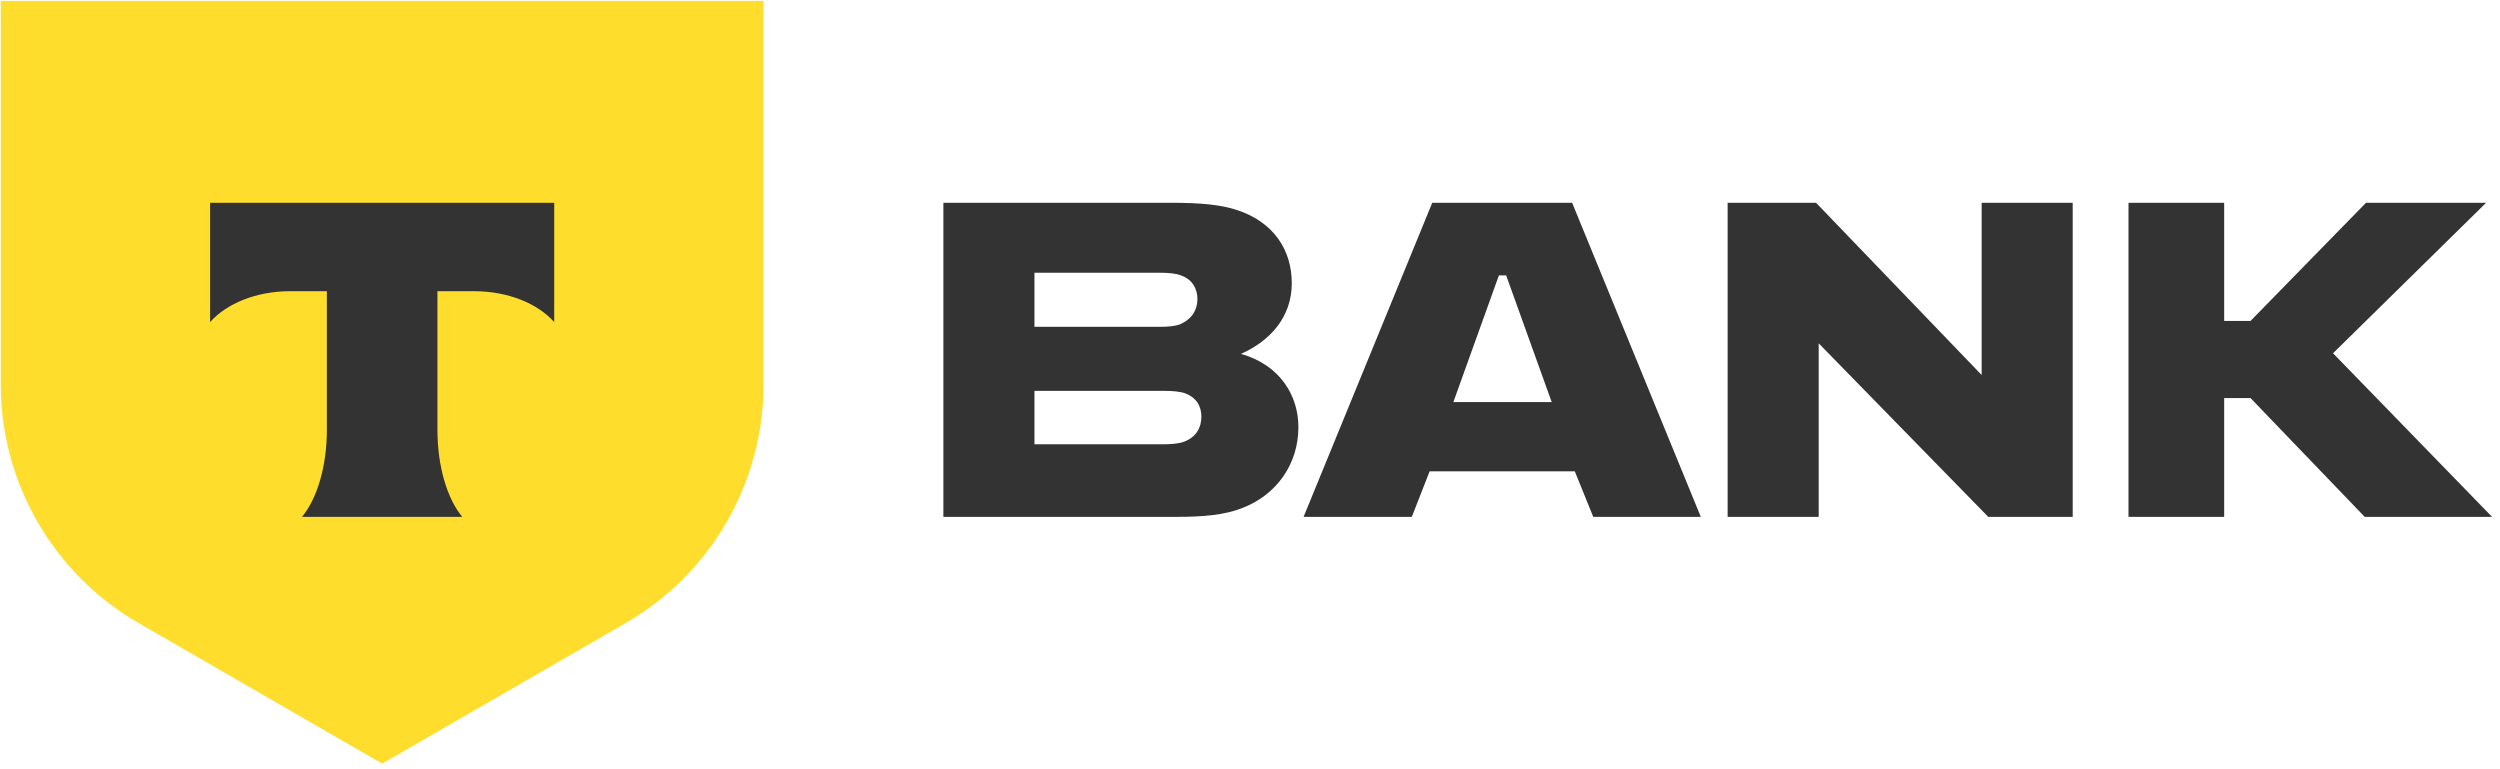 <?xml version="1.0" encoding="UTF-8"?> <svg xmlns="http://www.w3.org/2000/svg" width="130" height="40" viewBox="0 0 130 40" fill="none"><g clip-path="url(#clip0_1676_1282)"><path d="M0.04 0.045H39.704V19.994C39.704 25.108 36.976 29.833 32.548 32.391L19.872 39.71L7.196 32.391C2.768 29.833 0.04 25.108 0.04 19.994V0.045Z" fill="#FFDD2D"></path><path fill-rule="evenodd" clip-rule="evenodd" d="M10.925 10.545V16.749C11.774 15.791 13.316 15.143 15.08 15.143H16.997V22.355C16.997 24.274 16.475 25.954 15.702 26.878H24.039C23.267 25.953 22.747 24.275 22.747 22.359V15.143H24.664C26.427 15.143 27.97 15.791 28.819 16.749V10.545H10.925Z" fill="#333333"></path><path fill-rule="evenodd" clip-rule="evenodd" d="M67.517 22.21C67.517 20.598 66.589 18.986 64.531 18.402C66.007 17.75 67.173 16.515 67.173 14.731C67.173 12.981 66.212 11.54 64.325 10.922C63.502 10.648 62.437 10.544 60.929 10.544H49.056V26.877H61.169C62.609 26.877 63.674 26.774 64.565 26.431C66.384 25.744 67.517 24.132 67.517 22.21ZM61.374 16.858C61.134 16.96 60.757 16.995 60.276 16.995H53.792V14.182H60.276C60.757 14.182 61.134 14.216 61.408 14.319C61.992 14.524 62.267 15.005 62.267 15.554C62.267 16.103 61.992 16.583 61.374 16.858ZM61.58 22.966C61.306 23.069 60.929 23.103 60.448 23.103H53.792V20.324H60.448C60.997 20.324 61.374 20.358 61.648 20.461C62.197 20.666 62.472 21.112 62.472 21.663C62.472 22.245 62.197 22.726 61.58 22.966ZM73.414 26.877L74.34 24.509H81.889L82.849 26.877H88.442L81.751 10.544H74.477L67.786 26.877H73.414ZM80.688 20.907H75.575L77.943 14.319H78.32L80.688 20.907ZM94.434 10.544L103.046 19.5V10.544H107.781V26.877H103.389L94.572 17.853V26.877H89.837V10.544H94.434ZM115.657 26.877V20.701H117.029L122.965 26.877H129.587L121.318 18.369L129.279 10.544H123.033L117.029 16.687H115.657V10.544H110.682V26.877H115.657Z" fill="#333333"></path></g><defs><clipPath id="clip0_1676_1282"><rect width="129.624" height="40" fill="white"></rect></clipPath></defs></svg> 